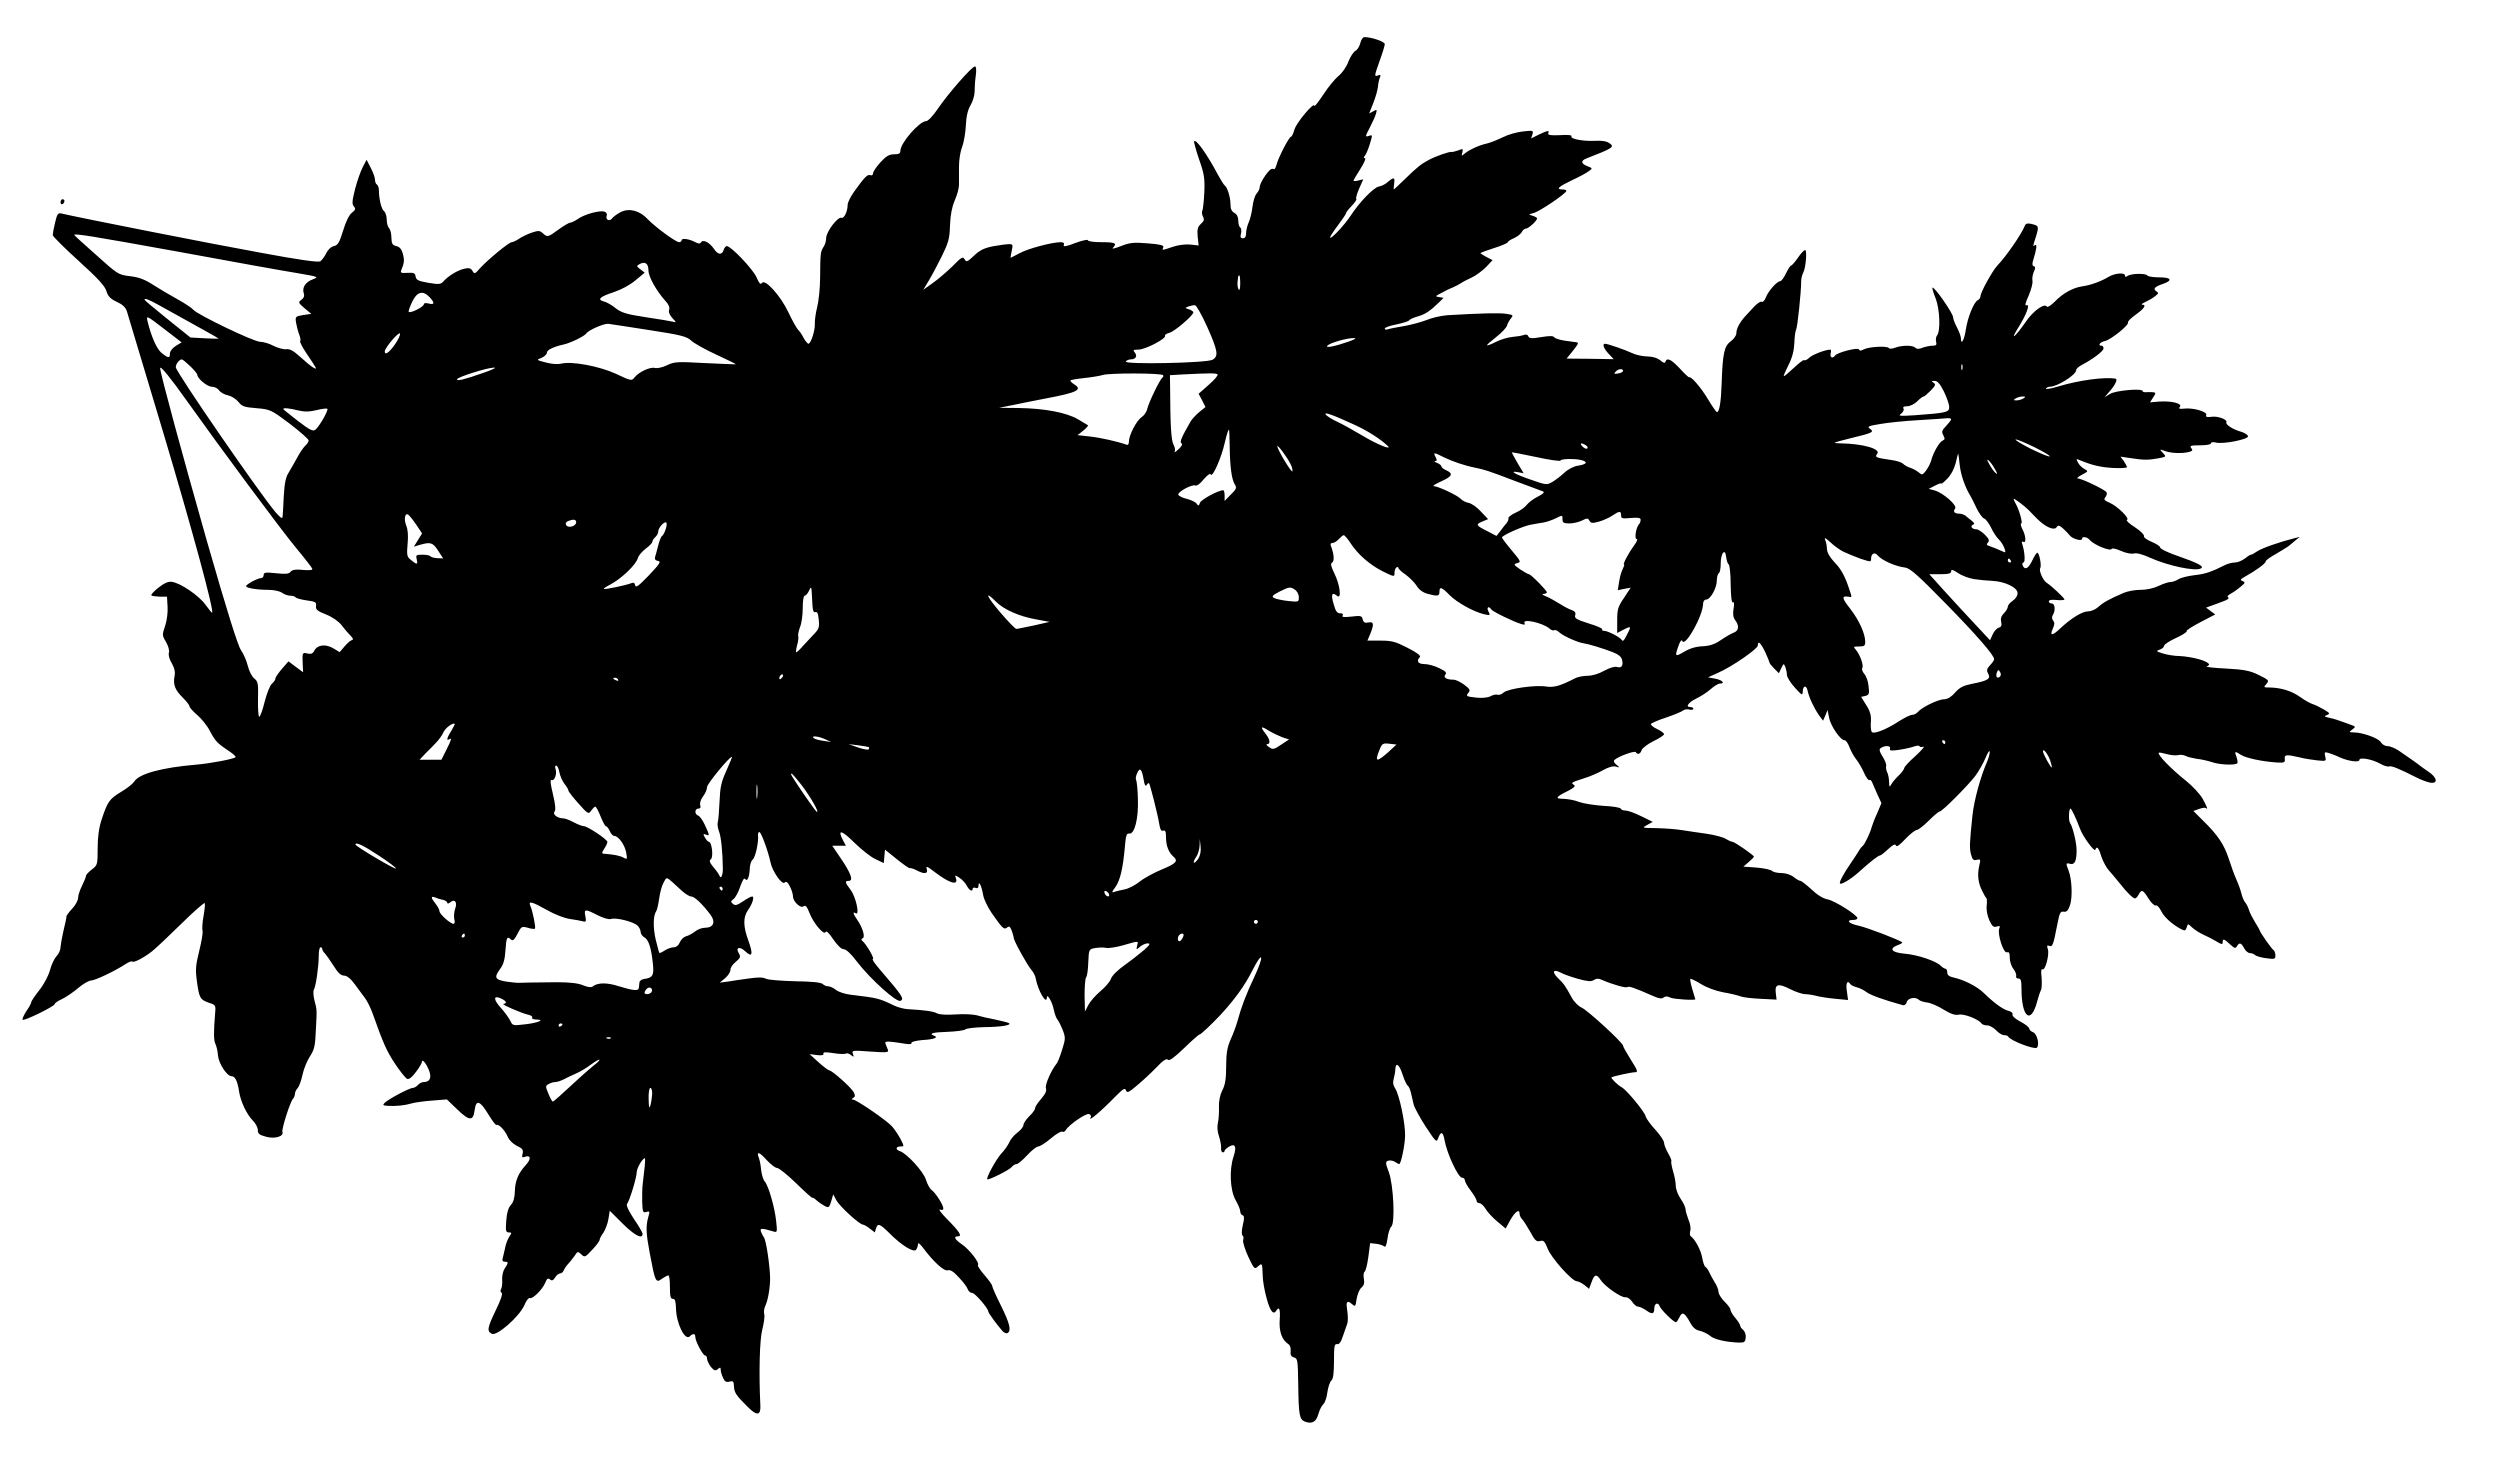  <svg version="1.0" xmlns="http://www.w3.org/2000/svg"
 width="1280pt" height="752pt" viewBox="0 0 1280 752"
 preserveAspectRatio="xMidYMid meet"><g transform="translate(0,752) scale(0.1,-0.1)"
fill="#000000" stroke="none">
<path d="M6965 7300 c-4 -17 -15 -35 -25 -40 -10 -5 -26 -30 -36 -55 -9 -26
-32 -59 -51 -74 -18 -15 -54 -58 -78 -96 -25 -37 -45 -63 -45 -57 0 24 -91
-84 -102 -120 -6 -21 -14 -38 -18 -38 -10 0 -66 -109 -74 -143 -4 -15 -10 -26
-14 -23 -4 3 -12 2 -17 -2 -19 -14 -55 -71 -55 -88 0 -10 -7 -25 -16 -35 -9
-10 -18 -40 -21 -66 -3 -26 -11 -62 -19 -80 -8 -17 -14 -43 -14 -57 0 -17 -5
-26 -16 -26 -12 0 -15 6 -10 24 3 14 2 28 -4 31 -5 3 -10 19 -10 35 0 19 -7
33 -20 40 -14 7 -20 21 -20 45 0 35 -16 86 -29 95 -5 3 -20 28 -35 55 -57 107
-111 183 -122 172 -3 -2 9 -44 25 -92 27 -76 30 -98 27 -171 -2 -45 -7 -87
-10 -93 -4 -6 -2 -19 3 -30 8 -14 6 -23 -10 -37 -17 -15 -20 -28 -17 -65 l5
-46 -43 5 c-25 2 -62 -2 -90 -12 -57 -19 -55 -19 -48 -2 4 10 -14 15 -79 20
-72 6 -92 4 -138 -14 -30 -12 -48 -16 -41 -9 23 24 12 29 -58 29 -40 0 -70 4
-70 10 0 5 -29 -1 -64 -14 -49 -19 -64 -21 -59 -10 3 9 -2 14 -16 14 -45 0
-168 -33 -210 -56 -24 -13 -45 -24 -46 -24 -2 0 1 16 5 35 7 32 6 35 -14 35
-13 0 -49 -5 -82 -11 -45 -9 -68 -20 -97 -48 -34 -32 -39 -34 -48 -19 -9 16
-16 12 -62 -35 -29 -28 -74 -67 -101 -86 l-49 -35 27 45 c15 24 45 81 67 125
35 71 41 91 43 160 2 54 10 94 24 127 12 27 22 63 22 80 0 18 0 60 0 94 0 35
7 79 16 100 8 21 17 70 19 108 2 49 10 82 24 106 12 20 21 51 21 70 0 19 2 55
6 82 4 29 2 47 -4 47 -16 0 -138 -140 -189 -215 -25 -37 -51 -65 -61 -65 -35
-1 -132 -112 -132 -152 0 -14 -8 -18 -32 -18 -25 0 -41 -9 -70 -41 -21 -23
-38 -48 -38 -56 0 -9 -6 -13 -14 -10 -14 6 -29 -9 -82 -83 -19 -26 -34 -57
-34 -68 0 -34 -18 -72 -32 -67 -19 6 -78 -72 -78 -104 0 -15 -6 -35 -14 -46
-15 -24 -16 -31 -17 -155 0 -52 -7 -121 -15 -152 -8 -32 -13 -70 -12 -85 2
-33 -20 -103 -33 -103 -4 0 -15 13 -24 29 -8 16 -21 36 -30 44 -8 9 -30 49
-49 89 -39 83 -120 173 -135 149 -7 -10 -14 -2 -28 30 -19 42 -130 159 -152
159 -5 0 -13 -9 -16 -20 -9 -27 -29 -25 -49 5 -22 33 -56 51 -66 35 -6 -9 -12
-9 -30 0 -31 17 -70 22 -70 10 0 -5 -6 -10 -13 -10 -17 0 -124 79 -162 119
-40 43 -94 57 -137 35 -18 -9 -38 -24 -44 -32 -13 -18 -35 -7 -28 13 4 8 -1
18 -10 21 -23 9 -104 -13 -137 -37 -15 -10 -33 -19 -39 -19 -7 0 -34 -16 -60
-35 -55 -40 -57 -41 -81 -19 -15 14 -23 14 -56 3 -21 -7 -50 -21 -65 -31 -14
-10 -32 -18 -38 -18 -14 0 -122 -89 -163 -134 -25 -29 -28 -30 -38 -13 -8 14
-18 17 -42 11 -33 -7 -81 -36 -107 -65 -13 -15 -23 -16 -77 -7 -51 9 -62 14
-65 32 -3 18 -9 21 -42 19 -33 -2 -37 0 -31 15 15 36 16 50 8 82 -7 24 -16 36
-34 40 -20 5 -24 12 -25 43 0 21 -6 43 -12 49 -7 7 -12 26 -12 44 0 17 -6 37
-14 43 -14 11 -26 64 -26 108 0 12 -5 25 -10 28 -6 3 -10 15 -10 25 0 11 -10
38 -22 61 l-21 41 -20 -38 c-11 -22 -29 -72 -39 -112 -15 -60 -17 -77 -6 -89
10 -12 8 -18 -10 -32 -14 -10 -31 -45 -45 -91 -19 -62 -27 -75 -47 -80 -15 -3
-31 -18 -40 -37 -8 -17 -22 -35 -30 -41 -11 -6 -107 7 -305 44 -234 42 -933
180 -1021 201 -17 4 -22 -3 -32 -47 -7 -28 -12 -57 -12 -64 0 -6 60 -66 133
-132 98 -89 135 -129 142 -155 8 -26 20 -39 52 -54 31 -14 46 -28 53 -50 5
-16 89 -295 186 -620 148 -496 261 -912 250 -922 -1 -2 -17 17 -34 41 -34 47
-129 112 -173 117 -17 3 -39 -7 -68 -30 -23 -18 -39 -36 -36 -39 3 -4 23 -6
43 -7 l37 0 3 -52 c2 -30 -4 -73 -13 -99 -15 -44 -15 -48 5 -81 12 -21 18 -43
15 -54 -4 -12 2 -34 14 -54 14 -24 19 -45 15 -65 -9 -44 2 -73 41 -111 19 -19
35 -39 35 -45 0 -6 18 -26 40 -45 22 -19 52 -56 66 -84 28 -52 36 -60 97 -101
22 -14 36 -28 33 -31 -9 -9 -129 -32 -201 -38 -178 -15 -294 -47 -318 -87 -7
-11 -37 -35 -68 -53 -60 -37 -68 -49 -99 -142 -14 -43 -20 -89 -20 -147 0 -83
-1 -86 -30 -108 -16 -12 -30 -27 -30 -33 0 -6 -9 -28 -20 -50 -11 -22 -20 -49
-20 -61 0 -13 -13 -38 -30 -56 -17 -18 -30 -36 -30 -40 0 -10 -1 -13 -16 -78
-7 -30 -13 -66 -14 -79 0 -14 -9 -35 -21 -47 -11 -12 -26 -44 -33 -71 -8 -29
-31 -73 -55 -103 -22 -28 -41 -56 -41 -61 0 -6 -11 -26 -25 -46 -13 -20 -22
-40 -19 -44 5 -9 164 69 164 80 0 5 17 17 38 26 20 10 58 35 83 57 25 21 55
38 66 38 20 0 123 49 176 84 15 10 30 16 34 13 7 -8 59 19 101 52 18 14 85 77
148 139 64 63 118 111 122 108 3 -3 0 -33 -6 -67 -6 -33 -8 -67 -5 -75 3 -8
-5 -54 -17 -103 -19 -76 -20 -97 -11 -161 11 -80 16 -89 63 -105 30 -9 33 -14
30 -45 -9 -107 -8 -147 1 -165 5 -10 12 -37 13 -59 4 -42 46 -106 69 -106 19
0 31 -25 39 -78 8 -52 39 -118 72 -151 13 -13 24 -34 24 -47 0 -19 8 -25 42
-34 45 -13 93 2 84 25 -5 14 40 155 54 169 5 5 10 17 10 25 0 8 6 22 14 30 8
9 19 40 25 69 6 29 23 70 37 92 23 35 28 54 31 133 6 115 6 104 -7 155 -6 24
-7 49 -3 55 10 15 25 119 25 175 0 23 4 42 9 42 5 0 9 -4 9 -9 0 -5 6 -16 14
-23 7 -8 27 -36 44 -63 22 -35 37 -50 53 -50 15 0 34 -15 56 -45 18 -25 42
-57 53 -72 11 -15 29 -51 39 -80 53 -150 71 -190 114 -255 26 -39 54 -74 62
-77 10 -3 25 9 45 36 17 22 30 45 30 50 0 19 21 -4 35 -39 17 -39 7 -63 -25
-63 -10 0 -23 -7 -30 -15 -7 -8 -19 -15 -26 -15 -17 0 -123 -56 -144 -76 -12
-12 -10 -14 15 -16 46 -2 87 2 120 12 17 5 64 12 107 15 l76 6 53 -51 c62 -60
82 -61 89 -5 7 57 27 51 70 -20 20 -33 39 -58 42 -55 10 8 45 -29 58 -61 7
-17 27 -36 47 -46 28 -13 33 -20 29 -39 -5 -18 -3 -22 8 -18 33 13 38 -8 9
-40 -39 -42 -56 -82 -57 -137 -1 -31 -7 -54 -20 -68 -14 -15 -21 -41 -24 -81
-4 -52 -2 -60 13 -60 16 0 16 -2 2 -23 -8 -12 -18 -38 -21 -57 -4 -19 -10 -43
-12 -52 -4 -12 0 -18 10 -18 20 0 20 -5 0 -35 -9 -13 -14 -39 -13 -57 2 -18
-1 -39 -5 -47 -5 -8 -4 -16 2 -20 7 -4 -3 -35 -29 -88 -44 -92 -47 -108 -21
-122 25 -14 140 87 166 145 10 24 23 41 28 38 13 -8 64 42 79 77 9 23 15 27
25 18 10 -8 16 -5 26 10 7 12 19 21 26 21 7 0 16 8 19 17 4 9 14 24 22 32 9 9
23 28 33 41 15 24 17 24 34 8 17 -17 20 -16 56 23 21 22 38 45 38 51 0 5 8 22
19 36 10 15 22 46 26 70 l7 43 66 -66 c62 -61 102 -82 102 -52 0 6 -20 41 -45
77 -25 38 -40 69 -35 75 13 16 50 136 50 164 1 22 30 71 42 71 2 0 1 -30 -4
-68 -4 -37 -9 -74 -9 -82 -1 -8 -1 -41 -1 -73 2 -53 4 -58 21 -52 18 5 19 3
10 -27 -13 -46 -11 -85 7 -180 29 -155 31 -159 65 -134 13 9 27 16 31 16 5 0
8 -27 8 -60 0 -47 3 -60 15 -60 11 0 15 -12 16 -47 1 -78 46 -170 71 -145 16
16 28 15 28 -3 0 -22 39 -95 50 -95 6 0 10 -8 10 -17 1 -10 10 -29 20 -42 17
-19 23 -21 35 -11 12 10 15 10 15 -3 0 -9 5 -27 12 -41 8 -20 16 -24 33 -20
19 5 22 1 23 -25 1 -30 11 -46 72 -106 46 -46 66 -42 63 10 -8 164 -4 335 10
388 8 31 13 66 10 78 -3 11 -1 30 5 42 14 29 25 93 25 142 -1 64 -20 194 -32
210 -4 6 -11 18 -15 29 -6 19 3 19 67 0 16 -5 17 0 11 53 -7 70 -39 181 -58
203 -8 8 -16 35 -19 60 -2 25 -8 53 -12 63 -14 34 4 29 40 -12 21 -23 45 -41
54 -41 9 0 54 -36 99 -80 45 -44 82 -77 82 -73 0 3 9 -2 20 -12 11 -10 30 -23
43 -30 20 -10 23 -8 33 25 l10 35 16 -30 c16 -31 119 -125 136 -125 5 0 21 -9
35 -20 l26 -20 6 20 c9 29 19 25 69 -24 62 -63 126 -102 137 -84 5 7 9 20 9
28 0 9 9 3 23 -15 54 -73 110 -125 129 -119 14 4 30 -6 58 -37 22 -23 42 -50
45 -60 4 -11 14 -19 23 -19 15 -1 82 -79 82 -95 0 -7 46 -70 72 -99 9 -10 21
-15 27 -11 20 12 11 49 -34 140 -25 50 -45 95 -45 101 0 6 -18 31 -40 56 -21
25 -37 48 -33 51 10 11 -44 80 -82 106 -37 25 -45 41 -20 41 23 0 7 25 -57 89
-29 30 -45 51 -35 48 10 -4 17 -2 17 6 0 17 -40 80 -60 94 -9 6 -22 30 -29 52
-12 42 -98 135 -133 147 -24 7 -23 24 2 24 20 0 20 0 1 38 -11 20 -30 49 -43
64 -26 30 -183 138 -201 138 -8 0 -8 3 2 9 10 6 10 13 2 29 -13 24 -111 112
-126 112 -5 1 -30 19 -55 42 l-45 41 38 -5 c25 -3 36 0 33 7 -3 9 11 9 51 3
30 -5 59 -6 64 -2 5 3 17 0 26 -8 15 -11 16 -11 10 6 -7 18 -3 19 89 12 84 -6
96 -5 90 9 -3 8 -9 22 -12 30 -6 16 5 16 108 0 16 -3 27 0 25 6 -1 5 24 11 56
14 58 3 84 13 60 22 -31 11 -7 18 69 20 45 2 86 7 92 13 5 5 48 10 95 11 88 1
144 10 126 21 -6 3 -37 11 -70 18 -33 6 -76 16 -95 22 -20 5 -69 7 -109 4 -45
-3 -81 -1 -94 6 -19 10 -60 16 -148 21 -19 1 -51 9 -70 18 -79 38 -82 39 -224
56 -27 3 -61 14 -74 24 -13 11 -31 19 -40 19 -10 0 -22 5 -29 12 -8 8 -57 13
-141 14 -71 2 -139 7 -150 13 -14 8 -40 8 -88 1 -37 -5 -86 -12 -108 -16 l-40
-5 28 23 c15 13 27 32 27 43 0 11 12 29 28 41 23 20 25 25 15 43 -19 30 4 38
33 10 36 -34 41 -15 16 54 -27 73 -28 120 -3 156 24 34 35 71 22 71 -6 0 -27
-11 -47 -25 -30 -20 -40 -23 -51 -13 -13 10 -12 14 3 25 9 7 25 35 34 64 12
33 20 47 26 38 10 -16 22 14 23 57 1 17 7 37 15 43 14 12 31 91 27 124 -1 9 2
17 7 17 9 0 45 -98 57 -155 9 -46 59 -117 72 -104 8 8 16 3 27 -19 9 -17 16
-40 16 -51 0 -28 40 -64 55 -51 9 7 17 -2 29 -33 20 -53 75 -118 83 -99 3 9
18 -5 39 -37 22 -32 42 -51 54 -51 12 0 38 -24 67 -63 70 -91 206 -213 224
-201 19 11 12 23 -112 167 -22 26 -36 47 -30 47 11 0 -34 77 -54 93 -7 6 -6
10 2 13 14 6 0 55 -29 96 -21 30 -23 42 -6 32 21 -13 0 85 -27 120 -29 38 -31
46 -9 46 25 0 10 40 -41 115 l-44 65 35 0 35 0 -16 30 c-29 56 -5 50 61 -16
36 -35 84 -73 107 -83 l42 -20 3 35 3 34 62 -50 c33 -27 63 -47 65 -45 3 2 17
-2 33 -10 41 -22 62 -20 54 6 -6 17 2 14 41 -16 73 -56 120 -71 109 -34 -7 20
-6 20 17 5 14 -9 31 -27 38 -41 13 -25 30 -33 30 -15 0 5 7 7 15 4 10 -4 15 0
15 12 1 29 16 -2 24 -50 4 -21 23 -61 43 -90 55 -79 64 -88 79 -75 11 9 16 5
24 -16 5 -14 10 -31 10 -36 0 -15 70 -141 90 -164 10 -11 21 -31 23 -45 11
-61 56 -139 57 -97 1 23 28 -24 35 -61 4 -20 12 -44 19 -52 7 -8 19 -33 28
-56 14 -37 13 -45 -4 -99 -10 -32 -22 -63 -27 -69 -29 -36 -61 -109 -56 -127
5 -14 -3 -30 -24 -55 -17 -19 -31 -40 -31 -47 0 -8 -13 -26 -30 -42 -16 -16
-30 -36 -30 -45 0 -9 -14 -26 -31 -39 -16 -12 -35 -34 -41 -49 -7 -15 -25 -42
-42 -59 -26 -29 -78 -123 -71 -131 5 -6 112 47 124 62 7 9 19 16 26 16 7 0 31
20 54 45 23 25 48 45 57 45 8 0 37 18 64 41 27 23 53 38 59 35 5 -4 13 0 18 8
15 27 104 88 119 82 8 -3 12 -10 9 -16 -19 -30 50 28 125 105 41 41 50 47 55
32 6 -14 14 -11 57 26 28 23 72 64 99 92 34 36 51 47 59 39 7 -7 31 10 83 60
39 38 75 70 80 70 7 1 61 52 107 101 71 77 124 150 161 224 55 109 64 82 11
-31 -41 -87 -66 -151 -87 -229 -7 -25 -23 -67 -35 -93 -16 -37 -22 -68 -22
-134 0 -65 -5 -97 -20 -125 -12 -24 -18 -55 -17 -85 1 -26 -1 -62 -5 -79 -5
-20 -3 -48 5 -70 7 -21 12 -48 11 -60 -1 -13 3 -23 8 -23 6 0 10 3 10 8 0 4
10 13 21 20 33 21 42 2 25 -49 -23 -68 -18 -173 10 -223 13 -23 24 -48 24 -58
0 -9 5 -18 12 -20 9 -3 10 -16 1 -51 -6 -28 -7 -50 -1 -53 5 -3 6 -14 3 -23
-3 -10 9 -48 26 -85 30 -64 32 -66 50 -50 21 19 22 17 24 -46 0 -25 9 -78 20
-117 18 -67 35 -88 50 -63 15 24 21 6 17 -49 -4 -59 12 -103 46 -124 7 -5 12
-20 10 -35 -2 -19 2 -27 17 -32 19 -5 20 -14 22 -139 2 -158 6 -179 35 -190
36 -13 57 -1 68 39 6 21 17 43 25 50 8 7 18 34 21 61 4 27 13 54 20 60 10 8
14 37 14 101 0 76 2 88 16 86 11 -2 20 11 30 42 9 25 18 52 21 60 6 15 5 44
-1 85 -5 31 4 38 25 19 18 -16 19 -15 25 26 4 24 15 50 25 58 13 11 16 24 12
45 -3 16 -2 32 4 36 5 3 14 38 19 76 l9 70 30 -3 c17 -2 35 -8 41 -13 8 -7 13
5 18 40 3 27 12 54 19 60 21 17 12 213 -12 279 -18 47 -18 54 -4 59 9 3 24 1
34 -5 10 -7 20 -12 23 -12 9 0 29 96 30 144 2 63 -29 209 -50 242 -11 17 -14
32 -8 51 4 16 8 37 8 48 2 39 20 26 37 -26 9 -28 21 -54 27 -58 5 -3 12 -19
16 -36 4 -16 10 -43 14 -60 4 -16 32 -68 62 -114 53 -80 55 -82 64 -57 14 36
24 32 32 -11 12 -69 70 -193 90 -193 8 0 14 -6 14 -13 0 -7 13 -31 30 -53 16
-21 30 -45 30 -51 0 -7 6 -13 14 -13 8 0 23 -13 32 -29 10 -17 37 -46 60 -65
l43 -36 23 42 c24 43 48 61 48 35 0 -9 6 -22 13 -29 7 -7 26 -37 42 -65 23
-44 32 -52 50 -47 18 5 24 -1 39 -39 18 -47 125 -167 149 -167 8 0 25 -9 39
-19 l24 -20 13 35 c14 40 25 43 46 11 21 -33 106 -92 127 -89 9 2 24 -8 34
-22 9 -15 23 -26 31 -26 8 0 27 -9 43 -20 29 -21 40 -18 40 11 0 25 19 34 27
12 6 -18 72 -83 84 -83 3 0 11 12 18 26 14 31 27 23 56 -30 13 -24 28 -36 49
-40 16 -4 39 -15 51 -25 20 -18 77 -32 145 -35 31 -1 35 2 38 25 2 14 -4 31
-12 39 -9 7 -16 17 -16 22 0 6 -11 23 -25 40 -14 16 -25 35 -25 42 0 7 -13 25
-30 41 -16 16 -30 38 -31 49 0 12 -9 35 -20 51 -10 17 -23 40 -28 52 -5 11
-14 24 -20 27 -5 3 -12 25 -16 48 -7 38 -36 93 -59 109 -4 4 -5 16 -2 27 4 11
0 37 -9 57 -8 21 -15 45 -15 54 0 9 -11 33 -25 53 -14 20 -25 50 -25 66 0 16
-6 50 -14 75 -7 25 -11 48 -9 51 3 3 -4 21 -16 41 -11 20 -21 44 -21 54 0 10
-20 40 -44 66 -24 26 -47 57 -50 69 -6 25 -98 136 -124 150 -19 10 -56 46 -51
50 10 6 102 26 119 26 18 0 16 7 -20 64 -22 35 -40 67 -40 72 0 15 -182 182
-212 195 -16 7 -39 29 -51 52 -34 62 -40 70 -72 101 -31 31 -22 46 16 26 12
-7 51 -21 86 -31 51 -14 69 -16 83 -7 14 9 25 9 42 1 50 -22 121 -43 130 -37
9 6 35 -3 133 -46 29 -13 44 -15 53 -7 9 7 19 7 35 -1 16 -8 128 -15 127 -8 0
1 -7 23 -15 50 -8 27 -13 51 -10 54 2 2 26 -9 52 -25 28 -18 76 -36 113 -43
36 -6 77 -16 91 -21 14 -6 61 -11 105 -13 l80 -4 -4 34 c-6 46 13 51 75 19 28
-14 62 -25 74 -25 13 0 40 -4 59 -9 19 -5 64 -12 99 -15 l63 -6 -6 45 c-7 41
3 60 18 36 3 -5 18 -12 33 -16 14 -3 37 -15 50 -25 20 -15 89 -40 184 -66 10
-3 18 3 22 16 6 21 45 28 63 10 5 -5 24 -11 42 -13 17 -2 55 -18 83 -36 38
-23 59 -30 78 -26 26 6 103 -24 116 -45 3 -5 16 -10 29 -10 12 0 33 -11 46
-25 13 -14 31 -25 41 -25 9 0 19 -3 21 -7 8 -20 136 -69 147 -57 15 16 0 73
-20 79 -10 4 -19 12 -19 18 0 7 -20 23 -45 36 -27 14 -44 30 -41 37 3 7 -6 15
-22 19 -28 7 -74 41 -125 91 -34 33 -100 67 -154 79 -23 5 -33 12 -33 26 0 10
-4 19 -9 19 -5 0 -16 7 -24 15 -25 25 -117 56 -184 62 -68 6 -84 25 -37 44 15
5 25 11 23 14 -12 12 -179 76 -225 86 -51 11 -65 29 -23 29 10 0 19 4 19 9 0
16 -116 89 -152 96 -23 4 -54 23 -83 51 -26 24 -52 44 -57 44 -6 0 -21 9 -35
20 -15 12 -41 20 -62 20 -21 0 -42 5 -48 11 -6 6 -42 14 -79 17 l-68 5 27 23
c15 13 27 25 27 28 0 7 -99 76 -110 76 -6 0 -21 7 -34 15 -12 8 -56 20 -97 26
-41 6 -99 14 -129 19 -30 5 -89 9 -130 10 -74 1 -74 1 -47 16 l29 16 -59 29
c-32 16 -68 29 -80 29 -12 0 -23 4 -25 10 -1 5 -41 12 -88 14 -47 3 -103 12
-125 20 -22 9 -57 15 -78 16 -47 0 -43 9 18 39 34 17 43 26 34 32 -18 11 -14
13 51 34 30 9 74 28 98 42 27 15 50 22 65 18 21 -6 22 -6 3 10 -12 9 -16 18
-10 24 19 18 104 49 109 40 10 -15 23 -10 30 10 3 10 30 31 60 46 30 14 55 31
55 36 0 5 -16 17 -35 26 -20 9 -34 21 -32 26 1 4 36 20 77 33 41 14 80 30 87
36 7 6 22 8 33 5 11 -3 20 -1 20 4 0 5 -7 9 -16 9 -27 0 -9 24 32 44 21 10 54
31 72 47 18 16 39 29 47 29 30 0 14 18 -22 25 l-38 7 51 23 c73 32 204 123
204 140 0 28 15 14 38 -34 12 -26 22 -51 22 -54 0 -3 11 -17 24 -30 l24 -24
12 26 c12 25 13 25 21 6 4 -11 8 -30 8 -41 1 -12 19 -41 41 -65 34 -38 39 -41
40 -22 0 33 19 38 25 6 7 -34 33 -89 59 -126 l20 -27 12 27 11 28 8 -40 c8
-42 58 -115 79 -115 7 0 18 -16 25 -35 7 -19 22 -47 35 -63 12 -15 30 -46 40
-69 10 -23 23 -40 27 -37 5 3 12 -3 15 -13 4 -10 16 -38 27 -62 l20 -43 -22
-52 c-13 -28 -25 -60 -28 -71 -7 -28 -36 -89 -46 -96 -5 -4 -14 -15 -20 -26
-7 -11 -25 -40 -42 -64 -36 -53 -55 -88 -55 -100 0 -14 51 15 96 55 62 56 101
86 110 86 4 0 23 15 42 33 25 23 36 28 39 18 4 -9 19 2 48 33 24 25 50 46 58
46 7 0 35 21 62 48 26 26 51 47 56 47 13 0 146 134 183 183 19 26 42 67 52 92
10 24 19 39 21 33 2 -6 -3 -28 -12 -50 -35 -80 -68 -201 -76 -278 -15 -141
-16 -169 -7 -201 7 -26 13 -31 30 -26 18 4 20 2 12 -29 -11 -48 -6 -89 14
-129 9 -19 19 -36 22 -38 3 -1 4 -18 2 -38 -3 -21 3 -52 13 -75 15 -32 22 -38
38 -33 16 5 19 3 13 -11 -10 -28 22 -128 40 -121 10 4 14 -3 14 -28 0 -18 8
-44 19 -57 10 -13 16 -30 14 -37 -3 -6 2 -12 11 -12 13 0 16 -11 16 -52 0
-149 49 -187 81 -63 6 22 14 47 19 56 4 8 5 37 3 64 -4 31 -2 46 4 42 14 -9
37 75 28 103 -6 18 -4 22 8 17 16 -6 20 4 41 113 11 56 15 65 32 62 16 -2 23
6 33 35 13 42 9 132 -8 176 -15 38 -14 40 9 34 23 -6 33 17 32 74 -1 39 -20
116 -33 135 -9 11 -7 74 2 74 5 0 28 -48 49 -104 14 -39 74 -120 78 -107 7 22
18 10 30 -32 8 -24 25 -58 40 -74 15 -17 41 -48 57 -68 36 -46 66 -75 77 -75
4 0 12 9 18 20 15 28 22 25 50 -20 14 -22 30 -38 37 -36 7 3 19 -10 28 -28 15
-31 55 -68 102 -93 19 -10 23 -9 29 9 6 20 6 20 28 -1 12 -11 37 -27 56 -36
19 -8 50 -24 68 -35 26 -16 32 -17 32 -5 0 21 7 19 38 -10 22 -21 28 -22 35
-10 12 21 22 19 37 -10 7 -14 21 -25 30 -25 9 0 20 -4 26 -10 5 -5 31 -13 57
-16 43 -6 47 -5 47 14 0 11 -4 23 -9 27 -10 6 -71 93 -71 101 0 2 -11 21 -24
42 -12 20 -27 48 -31 62 -4 14 -13 32 -20 40 -7 8 -15 29 -19 45 -4 17 -15 48
-25 70 -10 22 -28 71 -40 109 -24 73 -56 121 -134 197 l-47 47 29 10 c16 6 32
8 35 5 14 -14 4 11 -18 50 -14 23 -50 62 -81 87 -79 63 -151 137 -142 146 2 2
20 -1 41 -7 21 -6 48 -8 59 -5 11 3 28 1 39 -5 10 -5 35 -11 55 -14 21 -2 56
-10 78 -17 39 -14 119 -17 130 -6 3 3 1 17 -4 32 -12 30 -9 32 23 11 24 -16
108 -34 184 -39 38 -2 42 0 40 18 -3 23 8 24 77 8 22 -6 62 -12 88 -15 48 -5
48 -4 42 20 -5 22 -3 24 17 18 13 -4 38 -13 56 -22 47 -21 102 -28 102 -14 0
16 66 4 108 -20 17 -10 38 -16 45 -13 12 4 49 -11 140 -57 21 -11 51 -22 68
-26 43 -8 39 26 -9 57 -20 14 -39 27 -42 30 -5 5 -50 37 -106 75 -20 14 -47
25 -60 25 -13 0 -28 9 -34 20 -11 20 -93 50 -139 50 -25 1 -25 1 -7 15 18 14
18 15 -10 25 -66 24 -80 29 -109 35 -26 6 -27 8 -11 14 17 7 15 10 -15 28 -19
11 -45 24 -58 28 -13 4 -42 20 -65 37 -44 31 -98 47 -155 48 -32 0 -33 1 -17
18 15 18 13 20 -39 46 -45 22 -74 28 -167 33 -62 3 -107 8 -100 11 25 8 11 22
-40 37 -28 8 -72 15 -97 16 -25 0 -64 6 -86 13 -36 11 -38 13 -17 20 12 4 22
13 22 19 0 7 27 25 60 40 33 15 58 31 56 36 -3 4 29 24 71 46 l75 39 -23 17
-24 18 25 9 c14 5 42 15 62 23 22 7 33 16 27 20 -8 4 -3 11 12 19 13 7 36 23
51 36 24 19 25 23 10 29 -14 5 -12 9 13 23 56 31 105 67 105 77 0 6 24 23 53
39 28 17 57 34 62 38 6 4 21 17 35 29 l25 20 -25 -6 c-73 -18 -168 -51 -192
-67 -14 -10 -29 -18 -33 -18 -4 0 -18 -9 -32 -20 -14 -11 -37 -20 -50 -20 -14
0 -37 -6 -51 -13 -69 -35 -101 -46 -157 -52 -33 -4 -70 -13 -82 -21 -12 -8
-31 -14 -41 -14 -10 0 -37 -9 -60 -20 -25 -12 -61 -20 -93 -20 -28 0 -67 -7
-87 -16 -74 -32 -104 -49 -128 -71 -14 -13 -37 -23 -52 -23 -31 0 -89 -36
-144 -88 -41 -39 -55 -39 -37 1 9 19 9 30 1 40 -7 8 -7 18 -2 27 15 24 12 60
-5 60 -8 0 -15 5 -15 11 0 7 15 10 40 7 22 -2 40 -1 40 3 0 7 -68 71 -91 85
-19 12 -41 63 -33 75 8 13 -5 79 -15 79 -4 0 -16 -18 -26 -40 -19 -41 -38 -51
-49 -25 -3 8 -1 15 4 15 10 0 7 52 -5 91 -5 14 -4 19 4 15 16 -10 14 30 -4 64
-9 17 -11 30 -6 30 9 0 -11 71 -29 102 -6 10 -10 20 -10 24 0 5 54 -35 75 -56
6 -6 25 -26 43 -44 43 -44 90 -65 102 -45 7 11 13 10 32 -6 12 -11 28 -27 35
-36 13 -18 63 -32 63 -18 0 15 27 10 40 -6 21 -25 107 -60 112 -45 2 5 23 0
46 -10 26 -12 54 -17 67 -14 15 4 45 -4 82 -21 93 -42 235 -72 262 -55 18 10
-14 27 -126 66 -46 16 -83 34 -83 41 0 6 -20 19 -44 29 -24 10 -42 23 -39 30
2 6 -19 27 -47 45 -29 18 -46 35 -40 37 17 6 -49 71 -89 88 -28 12 -31 17 -21
29 6 8 9 19 5 25 -8 13 -126 70 -146 70 -8 1 1 9 20 19 34 18 34 19 13 30 -12
6 -27 21 -33 33 -10 19 -9 20 7 13 65 -27 107 -37 172 -41 39 -2 72 0 72 4 0
4 -7 18 -16 31 l-17 23 54 -8 c64 -10 91 -10 143 0 37 7 38 8 20 27 -18 20
-18 20 10 10 30 -12 89 -14 124 -5 18 5 20 9 11 20 -9 12 -2 14 45 14 31 0 56
4 56 10 0 6 11 8 26 4 37 -9 164 16 164 32 0 7 -17 18 -37 24 -41 11 -80 37
-74 48 7 14 -44 33 -76 28 -24 -3 -31 -1 -27 9 7 17 -66 38 -112 33 -26 -3
-31 -1 -23 9 14 17 -41 31 -105 27 l-48 -4 16 25 c15 23 15 25 -1 27 -10 0
-26 1 -35 0 -10 -1 -18 2 -18 6 0 15 -139 3 -167 -15 l-28 -17 26 30 c28 31
43 63 31 65 -56 10 -185 -7 -295 -40 -37 -11 -65 -16 -62 -10 4 5 13 9 20 9
39 0 135 61 135 85 0 6 12 18 28 26 57 30 112 71 112 85 0 8 -4 14 -10 14 -22
0 -8 19 18 24 30 7 125 83 117 95 -2 5 16 23 40 40 45 32 56 51 33 51 -7 1 1
7 17 14 17 8 39 21 50 30 17 13 18 17 5 25 -18 12 -8 23 33 37 53 18 45 34
-17 34 -30 0 -57 4 -61 9 -7 13 -86 11 -102 -2 -9 -6 -13 -6 -13 2 0 17 -52
13 -85 -7 -38 -23 -91 -42 -133 -48 -47 -6 -101 -36 -141 -78 -20 -20 -38 -31
-41 -26 -12 20 -71 -22 -109 -79 -52 -75 -83 -101 -39 -31 43 68 64 125 44
117 -10 -4 -7 11 11 50 13 31 22 65 19 76 -2 10 1 31 7 45 9 19 9 26 0 29 -8
3 -9 13 -3 31 17 55 21 84 10 77 -13 -8 -13 -10 5 47 15 51 14 52 -26 62 -20
4 -28 1 -33 -12 -14 -38 -96 -157 -140 -202 -25 -27 -86 -137 -86 -157 0 -7
-6 -16 -14 -20 -21 -11 -52 -90 -61 -151 -7 -50 -25 -83 -25 -45 0 10 -9 35
-20 56 -11 20 -20 44 -20 52 0 21 -98 161 -106 152 -2 -2 5 -27 17 -56 21 -56
25 -165 7 -188 -6 -7 -8 -22 -5 -33 4 -16 0 -20 -18 -20 -13 0 -36 -5 -51 -10
-19 -8 -30 -8 -38 0 -13 13 -67 13 -102 0 -16 -6 -30 -7 -33 -2 -8 12 -103 7
-129 -7 -15 -8 -21 -8 -24 0 -4 12 -114 -16 -123 -32 -11 -17 -27 -9 -22 11 3
11 2 20 -1 20 -25 0 -91 -25 -108 -41 -11 -11 -23 -16 -27 -13 -3 3 -27 -15
-53 -40 -27 -25 -49 -44 -51 -42 -2 2 9 27 24 57 19 37 28 72 30 111 1 32 5
63 9 70 7 11 26 192 26 248 0 14 5 34 11 45 13 25 20 115 9 115 -5 0 -22 -18
-37 -40 -15 -22 -31 -40 -35 -40 -4 0 -15 -18 -26 -40 -10 -22 -24 -40 -30
-40 -16 0 -61 -51 -73 -83 -6 -16 -15 -25 -21 -22 -5 3 -21 -7 -36 -22 -14
-15 -36 -39 -49 -53 -28 -31 -45 -63 -45 -87 0 -11 -13 -29 -29 -41 -33 -24
-41 -62 -46 -212 -3 -98 -12 -150 -24 -150 -4 0 -24 29 -45 64 -34 58 -89 123
-98 114 -1 -1 -23 18 -47 45 -44 47 -66 58 -74 35 -3 -9 -10 -7 -26 7 -15 12
-37 19 -65 20 -23 0 -58 7 -77 16 -35 17 -128 49 -141 49 -16 0 -7 -25 18 -51
l26 -28 -120 2 -121 1 30 37 c33 42 34 45 17 47 -7 1 -33 5 -58 8 -25 4 -48
11 -52 17 -5 8 -25 8 -67 1 -49 -8 -61 -7 -66 4 -3 9 -12 11 -23 7 -9 -4 -36
-8 -58 -10 -23 -2 -60 -13 -84 -25 -23 -12 -44 -20 -46 -18 -2 3 19 21 46 42
27 21 52 47 56 59 3 12 13 29 21 38 12 15 10 17 -24 22 -34 6 -135 3 -303 -7
-30 -2 -79 -13 -107 -25 -29 -11 -82 -25 -117 -31 -36 -6 -72 -13 -80 -16 -9
-3 -16 -2 -16 4 0 5 27 15 60 21 33 7 62 16 65 21 3 5 23 14 44 20 37 10 64
28 109 72 l23 23 -23 4 c-21 3 -20 5 12 21 19 11 46 24 60 29 14 6 32 16 40
21 8 6 33 19 55 29 22 10 55 35 74 54 l33 35 -31 16 c-17 9 -31 18 -31 20 0 2
32 14 70 26 39 12 70 26 70 30 0 4 14 13 30 20 17 7 35 21 41 31 5 11 16 19
23 19 12 0 56 40 56 52 0 3 -10 9 -22 13 -23 7 -23 7 3 14 29 6 169 101 169
114 0 4 -9 7 -20 7 -36 0 -21 14 48 47 37 17 76 38 87 47 20 14 19 15 -7 25
-34 13 -36 28 -5 40 137 53 145 59 117 78 -13 10 -40 14 -73 12 -63 -3 -129
10 -121 23 4 6 -18 9 -59 6 -48 -2 -63 0 -60 10 7 16 -1 15 -48 -7 l-40 -20 7
21 c6 20 4 21 -48 15 -31 -3 -77 -16 -104 -30 -27 -13 -64 -28 -82 -32 -38 -8
-90 -32 -114 -52 -15 -13 -16 -13 -11 6 5 20 3 21 -21 11 -15 -5 -30 -9 -34
-8 -10 3 -82 -22 -117 -41 -39 -21 -56 -34 -122 -98 -30 -29 -55 -53 -57 -53
-1 0 0 14 2 31 5 33 -2 34 -39 2 -9 -7 -26 -16 -39 -18 -27 -5 -99 -79 -145
-150 -34 -51 -105 -126 -105 -110 0 4 18 32 40 61 22 30 41 57 41 61 0 5 13
22 30 39 16 17 27 33 23 36 -3 4 4 27 15 53 l21 47 -25 -6 c-14 -4 -25 -4 -25
-1 0 3 16 30 35 60 19 30 30 55 24 55 -8 0 -8 4 0 14 6 7 17 34 25 60 14 46
14 47 -6 40 -19 -6 -19 -4 5 42 14 27 29 60 32 72 6 22 5 23 -14 12 l-21 -11
21 53 c12 29 22 67 24 83 1 17 6 38 10 48 6 13 3 16 -9 11 -21 -8 -20 -4 9 78
14 38 25 75 25 82 0 13 -68 36 -104 36 -8 0 -17 -13 -21 -30z m-6051 -1069
c270 -50 543 -99 606 -109 111 -19 114 -20 82 -32 -38 -14 -56 -42 -47 -71 5
-14 1 -25 -12 -34 -17 -13 -16 -15 16 -43 l35 -29 -42 -6 c-40 -7 -41 -8 -36
-40 3 -17 10 -45 16 -60 6 -15 8 -30 5 -34 -3 -3 11 -31 32 -62 56 -83 57 -85
35 -73 -11 6 -40 30 -66 54 -34 31 -53 42 -71 40 -14 -2 -44 6 -66 17 -22 12
-53 21 -69 21 -33 0 -319 138 -341 163 -7 9 -43 33 -79 53 -37 20 -94 54 -127
75 -45 29 -75 40 -120 45 -59 7 -63 10 -172 108 -62 55 -113 101 -113 103 0 9
86 -5 534 -86z m2406 -95 c0 -33 41 -106 88 -158 16 -17 22 -33 18 -44 -4 -11
2 -26 16 -42 22 -23 22 -24 3 -19 -11 3 -73 13 -139 23 -99 15 -124 23 -154
46 -19 16 -46 31 -59 34 -38 10 -22 25 49 48 39 13 84 37 112 61 l47 39 -22
17 c-21 16 -21 17 -4 27 28 15 45 3 45 -32z m3030 -68 c0 -26 -4 -38 -8 -30
-5 7 -7 23 -6 35 1 12 3 25 3 30 1 4 3 7 6 7 3 0 5 -19 5 -42z m-4150 -70 c27
-29 25 -40 -5 -32 -15 4 -25 2 -25 -4 0 -13 -68 -47 -77 -39 -3 3 5 26 17 51
25 53 55 61 90 24z m-1385 -41 c213 -118 305 -169 305 -171 0 -1 -33 0 -72 2
l-73 4 -117 94 c-65 52 -118 97 -118 99 0 10 17 4 75 -28z m5366 -111 c55
-123 59 -150 27 -168 -31 -17 -454 -25 -444 -9 4 6 16 11 26 11 25 0 35 17 20
35 -11 13 -7 15 19 15 35 0 144 57 136 71 -3 4 7 11 22 15 26 6 123 89 123
105 0 4 -10 11 -22 15 -22 7 -22 7 -3 15 11 4 26 7 34 6 7 -1 35 -51 62 -111z
m-5329 -19 l78 -60 -30 -18 c-17 -11 -30 -27 -30 -39 0 -25 -8 -25 -43 3 -25
21 -53 85 -71 160 -8 34 -9 35 96 -46z m2472 3 c164 -25 193 -33 215 -54 14
-13 72 -46 129 -72 56 -26 101 -48 100 -49 -2 -1 -73 2 -158 6 -143 8 -158 7
-195 -11 -22 -11 -50 -17 -61 -14 -25 7 -82 -20 -105 -48 -15 -19 -17 -19 -95
18 -85 39 -227 66 -281 52 -16 -4 -49 -2 -78 6 -50 13 -50 13 -22 24 15 7 27
18 27 26 0 14 32 30 85 42 37 8 108 43 117 57 11 17 92 52 113 49 11 -1 105
-16 209 -32z m-1301 -72 c-29 -42 -53 -60 -53 -37 0 18 73 104 78 91 2 -7 -9
-31 -25 -54z m4882 13 c-71 -25 -123 -35 -108 -20 14 14 98 38 133 38 17 0 10
-6 -25 -18z m-5931 -126 c20 -19 36 -39 36 -43 0 -20 51 -62 74 -62 14 0 31
-8 38 -19 7 -10 28 -22 45 -25 18 -4 42 -19 54 -34 18 -23 30 -27 93 -32 70
-6 74 -8 169 -79 53 -41 97 -79 97 -86 0 -7 -7 -18 -16 -26 -8 -7 -27 -33 -40
-58 -14 -25 -34 -61 -45 -79 -16 -24 -22 -55 -26 -120 -2 -48 -5 -95 -6 -106
-1 -14 -8 -10 -35 20 -81 95 -512 720 -512 744 0 16 18 40 31 40 4 0 23 -16
43 -35z m9073 -17 c-3 -7 -5 -2 -5 12 0 14 2 19 5 13 2 -7 2 -19 0 -25z
m-9092 -158 c170 -239 479 -656 559 -753 45 -54 83 -103 85 -109 2 -7 -13 -9
-48 -6 -37 4 -54 1 -63 -9 -9 -12 -26 -13 -75 -8 -54 6 -63 4 -63 -9 0 -9 -6
-16 -14 -16 -17 0 -76 -32 -76 -41 0 -10 56 -19 114 -19 29 0 59 -7 70 -15 11
-8 30 -15 42 -15 13 0 25 -4 28 -9 3 -4 28 -11 56 -15 45 -6 51 -9 48 -29 -2
-18 6 -25 51 -43 33 -13 64 -35 80 -55 14 -19 35 -43 45 -53 15 -15 17 -21 6
-24 -8 -3 -24 -17 -37 -33 l-24 -28 -33 20 c-40 23 -81 18 -97 -13 -8 -15 -17
-18 -35 -14 -26 7 -27 5 -24 -58 l2 -38 -38 28 -37 28 -33 -38 c-19 -22 -34
-44 -34 -50 0 -7 -8 -18 -18 -27 -10 -8 -26 -50 -37 -92 -10 -42 -23 -77 -28
-77 -4 0 -7 40 -6 90 2 81 0 91 -20 107 -12 10 -26 38 -32 63 -6 25 -21 61
-35 81 -17 25 -71 198 -175 560 -124 436 -239 859 -239 884 0 16 55 -52 135
-165z m1520 141 c-103 -36 -135 -43 -135 -33 0 11 156 60 190 60 14 0 -11 -12
-55 -27z m5835 10 c0 -5 -11 -11 -25 -13 -20 -4 -23 -3 -14 8 13 16 39 19 39
5z m-2355 -22 c3 -4 1 -10 -4 -13 -12 -8 -68 -123 -77 -159 -3 -16 -17 -35
-29 -43 -26 -17 -65 -92 -65 -125 0 -13 -5 -19 -12 -16 -44 16 -132 36 -187
42 l-64 7 29 23 c16 13 27 25 24 28 -3 2 -26 16 -52 31 -59 34 -170 55 -303
57 l-100 1 70 14 c39 8 117 24 175 35 155 29 184 44 140 71 -11 7 -20 16 -20
19 0 4 31 9 68 13 38 4 82 11 98 16 35 11 303 10 309 -1z m279 4 c4 -4 -16
-28 -45 -53 l-52 -46 18 -34 17 -34 -31 -25 c-17 -14 -37 -36 -44 -47 -49 -85
-58 -107 -48 -114 7 -4 2 -15 -16 -31 -14 -13 -23 -18 -19 -12 4 7 2 23 -5 35
-13 23 -17 101 -18 290 l-1 67 68 4 c139 7 169 7 176 0z m3719 -88 c15 -31 27
-66 27 -79 0 -27 -13 -30 -175 -42 -80 -5 -88 -4 -71 8 10 8 16 20 12 26 -5 8
2 12 19 12 14 0 37 11 51 25 14 14 28 25 33 25 4 0 20 14 36 30 25 26 27 32
15 40 -12 8 -11 10 5 10 15 0 28 -15 48 -55z m407 -35 c-8 -5 -24 -10 -35 -10
-17 0 -17 2 -5 10 8 5 24 10 35 10 17 0 17 -2 5 -10z m-8835 -61 c33 -8 57 -8
95 1 28 7 53 10 56 7 7 -7 -41 -91 -61 -107 -12 -10 -29 -2 -90 45 -41 32 -75
59 -75 61 0 7 31 4 75 -7z m5408 -73 c67 -30 134 -73 172 -109 26 -25 -58 9
-130 53 -44 26 -101 58 -127 70 -26 12 -52 28 -59 36 -15 18 31 2 144 -50z
m3057 27 c0 -4 -12 -19 -26 -34 -22 -23 -24 -30 -14 -48 9 -17 8 -22 -4 -27
-16 -6 -49 -63 -59 -104 -4 -14 -16 -36 -26 -50 -18 -23 -21 -23 -38 -8 -10 8
-29 19 -43 23 -13 4 -30 14 -37 21 -7 7 -35 16 -61 19 -76 11 -85 14 -71 31
21 25 -70 52 -186 54 -48 1 -46 2 49 26 116 28 123 32 100 49 -15 11 -9 14 52
24 38 7 128 16 199 20 72 4 138 9 148 10 9 0 17 -2 17 -6z m-3694 -136 c1
-105 10 -171 26 -197 11 -17 9 -24 -20 -52 l-32 -33 0 28 c0 15 -3 27 -7 27
-25 0 -114 -48 -119 -64 -6 -17 -8 -18 -18 -4 -6 8 -29 19 -50 24 -22 5 -41
15 -43 21 -5 15 74 56 88 47 6 -3 25 10 41 31 20 23 33 33 38 25 9 -14 54 88
70 160 12 50 18 70 23 70 1 0 2 -37 3 -83z m4125 -9 c46 -23 79 -43 73 -45 -6
-2 -51 17 -100 41 -49 25 -82 46 -73 46 9 0 54 -19 100 -42z m-2301 12 c8 -5
11 -12 7 -16 -4 -4 -15 0 -24 9 -18 18 -8 23 17 7z m-1514 -93 c9 -16 13 -34
11 -40 -3 -11 -77 111 -77 128 0 11 47 -51 66 -88z m1384 15 c0 9 74 11 108 2
33 -9 27 -21 -17 -28 -23 -3 -52 -18 -71 -36 -18 -17 -46 -38 -61 -47 -29 -17
-32 -17 -114 12 -82 28 -112 47 -60 37 l26 -5 -31 52 c-16 29 -30 53 -30 55 0
1 56 -9 125 -24 69 -15 125 -23 125 -18z m-598 17 c40 -20 107 -43 158 -53 53
-11 69 -16 200 -66 74 -28 142 -53 150 -56 10 -4 1 -13 -27 -27 -24 -12 -49
-32 -57 -43 -8 -11 -33 -29 -56 -39 -22 -10 -39 -23 -37 -29 2 -5 -3 -17 -10
-25 -8 -9 -22 -27 -32 -41 l-19 -24 -46 24 c-60 30 -62 35 -26 50 l29 12 -36
38 c-19 22 -48 42 -63 45 -16 3 -34 13 -40 20 -14 17 -115 65 -139 66 -9 0 8
11 37 24 58 26 64 40 27 57 -14 6 -25 15 -25 20 0 5 -10 13 -22 18 -13 5 -17
9 -10 9 10 1 10 6 2 21 -13 25 -9 25 42 -1z m2642 -42 c6 -51 27 -111 55 -157
5 -8 19 -36 31 -62 13 -26 30 -50 39 -53 9 -3 24 -24 35 -46 10 -22 28 -50 41
-62 21 -20 42 -71 27 -64 -38 17 -60 26 -76 31 -15 5 -17 9 -8 18 9 9 6 19
-15 40 -15 15 -35 28 -44 28 -22 0 -34 16 -17 24 9 3 7 9 -7 20 -11 8 -25 20
-32 26 -7 5 -21 10 -31 10 -25 0 -34 10 -22 26 14 15 -61 81 -105 93 l-30 8
33 17 c17 9 32 14 32 10 0 -3 14 8 30 25 19 19 35 49 43 80 6 27 12 49 13 48
1 -1 5 -28 8 -60z m180 -19 c13 -21 14 -29 5 -21 -8 6 -23 26 -33 45 -13 21
-14 29 -5 21 8 -6 23 -26 33 -45z m-1914 -237 c0 -16 6 -17 50 -13 39 3 50 1
50 -10 0 -8 -4 -18 -9 -23 -15 -17 -24 -75 -11 -75 6 0 0 -15 -13 -32 -28 -38
-60 -98 -52 -98 3 0 0 -10 -6 -22 -7 -13 -16 -43 -19 -66 l-7 -44 33 7 33 6
-34 -52 c-31 -45 -35 -59 -35 -115 l0 -65 30 16 c41 21 43 19 24 -17 -21 -42
-24 -44 -32 -33 -10 14 -71 45 -88 45 -9 0 -13 3 -11 8 3 4 -28 18 -69 30 -63
20 -74 27 -69 42 4 13 -1 20 -17 26 -13 4 -41 19 -63 33 -22 14 -53 31 -70 38
-18 7 -23 12 -12 12 9 1 17 4 17 8 0 10 -82 93 -92 93 -4 0 -24 11 -45 25 -34
24 -35 26 -15 32 21 5 19 9 -28 65 -28 33 -50 63 -50 66 0 11 111 60 150 66
19 4 48 8 64 11 16 3 42 12 59 20 38 19 37 19 37 -5 0 -16 7 -20 35 -20 20 0
49 7 65 15 26 13 30 13 38 -1 7 -13 15 -14 48 -5 21 6 53 20 69 31 37 25 45
25 45 1z m-6169 -47 l30 -45 -21 -34 -21 -34 33 10 c53 15 64 11 91 -30 l26
-40 -30 1 c-16 1 -32 5 -35 10 -3 4 -21 8 -41 8 -33 0 -35 -2 -29 -26 7 -27
-1 -26 -36 4 -14 12 -16 25 -11 78 4 41 1 74 -7 93 -13 32 -7 67 10 56 5 -3
24 -26 41 -51z m819 12 c0 -20 -40 -32 -51 -15 -5 9 -2 16 9 21 28 11 42 9 42
-6z m458 -36 c-5 -17 -14 -32 -19 -35 -5 -3 -13 -25 -19 -48 -6 -23 -13 -50
-16 -59 -3 -11 2 -18 15 -20 17 -2 10 -14 -46 -73 -53 -55 -67 -66 -71 -52 -2
13 -9 16 -20 11 -25 -10 -136 -34 -140 -29 -2 2 11 11 29 20 60 31 136 104
145 138 3 12 21 33 39 47 19 14 35 30 35 36 0 6 7 17 15 24 8 7 15 19 15 28 0
19 30 53 41 47 4 -3 3 -19 -3 -35z m3508 -73 c38 -57 97 -108 161 -141 63 -31
63 -31 63 -7 0 11 5 23 10 26 6 3 10 2 10 -3 0 -5 17 -21 38 -35 20 -15 45
-40 55 -56 12 -20 31 -34 55 -41 52 -14 62 -13 62 10 0 28 11 25 51 -16 37
-38 125 -87 178 -99 31 -7 32 -6 22 14 -12 21 2 31 14 11 7 -11 115 -64 154
-75 16 -5 21 -4 17 4 -16 26 92 3 127 -27 9 -8 20 -12 24 -9 4 4 16 -1 27 -11
21 -19 97 -53 126 -56 22 -3 99 -26 147 -45 28 -11 44 -23 48 -39 7 -30 -2
-44 -26 -37 -12 4 -37 -4 -65 -19 -28 -16 -62 -26 -86 -26 -22 0 -52 -6 -66
-14 -74 -38 -106 -47 -146 -41 -57 9 -195 -11 -218 -31 -9 -9 -23 -14 -31 -11
-7 3 -24 -1 -36 -8 -14 -7 -43 -10 -70 -7 -55 6 -57 7 -42 26 10 12 6 19 -22
40 -19 14 -43 26 -55 26 -36 0 -54 11 -42 26 9 10 2 17 -31 33 -24 12 -58 21
-76 21 -33 0 -43 16 -23 36 6 6 -15 23 -63 47 -62 32 -81 37 -139 37 l-67 0
15 35 c20 50 18 63 -10 58 -17 -4 -25 0 -29 16 -4 18 -10 20 -58 14 -38 -4
-50 -3 -45 5 5 8 0 12 -13 12 -15 0 -23 11 -33 48 -15 49 -8 63 18 41 24 -20
15 57 -14 115 -18 37 -21 51 -11 56 12 8 9 43 -6 83 -5 11 -2 17 7 17 8 0 23
9 33 20 10 11 21 20 25 20 4 0 21 -19 36 -43z m2523 -42 c19 -9 58 -25 88 -36
52 -17 53 -17 53 1 0 26 19 35 33 17 22 -26 91 -57 142 -63 24 -3 66 -40 204
-181 161 -164 251 -268 251 -288 0 -5 -9 -19 -21 -31 -16 -18 -19 -26 -10 -42
15 -27 0 -37 -77 -52 -50 -10 -68 -19 -92 -46 -19 -22 -38 -34 -55 -34 -30 0
-115 -41 -134 -64 -8 -9 -21 -16 -30 -16 -10 0 -39 -14 -67 -32 -67 -44 -132
-69 -141 -55 -4 6 -6 30 -4 53 2 31 -4 53 -24 84 l-26 42 22 5 c19 5 21 11 16
50 -2 24 -12 52 -22 63 -9 10 -14 24 -10 30 8 13 -11 67 -33 93 -14 16 -13 17
16 17 27 0 32 4 32 23 0 43 -32 112 -76 169 -44 56 -46 68 -11 63 20 -4 20 -6
6 36 -22 68 -42 105 -78 142 -22 23 -36 48 -37 65 0 15 -4 36 -9 47 -6 15 1
12 26 -11 19 -18 49 -40 68 -49z m-588 -65 c5 -4 10 -50 10 -103 1 -60 5 -94
11 -91 7 4 8 -8 4 -32 -5 -28 -2 -45 8 -59 22 -29 19 -54 -7 -64 -13 -5 -43
-22 -66 -38 -32 -22 -57 -30 -94 -32 -33 -1 -66 -11 -94 -28 -47 -27 -49 -26
-29 31 8 23 16 33 19 25 13 -38 107 129 107 191 0 11 7 20 15 20 22 0 55 59
55 97 0 17 5 35 10 38 6 3 10 25 10 49 0 54 23 83 28 34 2 -18 8 -35 13 -38z
m1444 20 c3 -5 1 -10 -4 -10 -6 0 -11 5 -11 10 0 6 2 10 4 10 3 0 8 -4 11 -10z
m-188 -95 c26 -4 68 -8 93 -9 65 -3 130 -34 130 -63 0 -13 -10 -29 -25 -39
-14 -9 -25 -23 -25 -30 0 -8 -9 -23 -20 -34 -14 -14 -18 -28 -14 -44 4 -18 1
-26 -13 -30 -10 -3 -24 -19 -31 -35 l-13 -29 -72 77 c-40 42 -110 119 -156
169 l-83 92 56 0 c43 0 56 4 56 15 0 11 8 9 35 -9 19 -13 56 -27 82 -31z
m-5933 -169 c10 4 15 -7 18 -38 4 -35 1 -47 -18 -68 -13 -14 -39 -42 -58 -62
-18 -21 -36 -38 -39 -38 -3 0 -1 16 4 36 6 19 8 41 6 47 -2 7 2 27 9 46 8 18
14 62 14 97 0 37 4 64 10 64 6 0 16 12 23 27 11 25 12 21 15 -44 2 -56 6 -71
16 -67z m2476 76 c0 -24 -1 -25 -55 -19 -29 3 -62 10 -71 15 -15 8 -10 14 31
35 45 22 51 23 72 10 14 -9 23 -25 23 -41z m-1551 -22 c40 -41 120 -76 205
-91 l70 -13 -79 -18 c-44 -9 -85 -18 -91 -18 -6 0 -43 38 -83 85 -70 82 -84
116 -22 55z m5141 -384 c-14 -14 -24 0 -16 21 6 15 8 15 16 3 6 -9 5 -19 0
-24z m-6238 -8 c-7 -7 -12 -8 -12 -2 0 6 3 14 7 17 3 4 9 5 12 2 2 -3 -1 -11
-7 -17z m-837 -8 c3 -6 -1 -7 -9 -4 -18 7 -21 14 -7 14 6 0 13 -4 16 -10z
m-854 -261 c-23 -37 -27 -54 -11 -44 15 9 12 -1 -15 -55 l-25 -50 -56 0 -56 0
31 33 c18 17 43 43 56 57 13 14 29 36 35 50 9 22 48 51 58 44 2 -1 -6 -17 -17
-35z m4255 -34 l34 -11 -41 -27 c-37 -25 -42 -26 -62 -12 -12 8 -16 15 -9 15
18 0 15 24 -8 53 -29 37 -25 42 16 16 20 -12 52 -27 70 -34z m-2341 -10 l30
-14 -40 6 c-22 3 -44 9 -49 14 -16 14 25 10 59 -6z m5735 -15 c0 -5 -2 -10 -4
-10 -3 0 -8 5 -11 10 -3 6 -1 10 4 10 6 0 11 -4 11 -10z m-2852 -51 c-61 -54
-71 -51 -44 14 12 30 17 33 50 29 l36 -4 -42 -39z m-2659 25 c2 -2 1 -7 -2
-11 -4 -3 -28 1 -54 10 l-48 17 50 -6 c28 -4 52 -8 54 -10z m5399 3 c9 3 -9
-18 -40 -47 -32 -28 -58 -56 -58 -62 0 -5 -12 -22 -27 -37 -16 -15 -33 -35
-39 -46 -10 -17 -11 -16 -12 12 0 18 -5 40 -10 50 -5 10 -7 24 -5 30 3 7 -5
29 -18 49 -18 30 -19 38 -8 45 22 14 52 11 46 -4 -4 -11 6 -12 47 -6 28 4 62
12 76 17 14 5 26 6 28 1 2 -4 11 -5 20 -2z m650 -74 c6 -18 9 -33 7 -33 -6 0
-45 71 -45 83 0 19 27 -15 38 -50z m-6779 -49 c-26 -57 -32 -84 -35 -158 -2
-49 -6 -97 -9 -106 -3 -10 0 -30 6 -46 11 -26 19 -106 20 -193 0 -35 -11 -55
-18 -33 -3 7 -16 26 -31 43 -19 23 -22 33 -13 39 15 9 6 90 -10 90 -4 0 -13
10 -20 22 -10 18 -9 20 5 15 20 -8 20 -5 -4 47 -11 24 -26 46 -35 50 -20 7
-19 36 1 36 10 0 13 6 9 18 -3 11 3 29 15 45 11 14 20 35 20 47 0 17 118 160
128 155 1 -1 -12 -33 -29 -71z m-855 -8 c4 -19 15 -45 26 -59 11 -14 20 -29
20 -34 0 -5 23 -35 51 -66 50 -56 52 -57 66 -37 8 11 17 20 21 20 4 0 16 -22
27 -50 11 -27 23 -50 27 -50 5 0 14 -11 20 -25 6 -14 16 -25 23 -25 21 0 53
-44 61 -84 6 -36 6 -38 -14 -27 -18 10 -48 16 -101 20 -11 1 -10 6 3 26 9 13
16 29 16 34 0 13 -102 81 -121 81 -8 0 -31 9 -52 20 -20 11 -44 20 -53 20 -29
0 -56 20 -45 34 7 9 5 36 -8 90 -14 58 -15 76 -6 72 15 -5 28 34 19 58 -3 9
-2 16 4 16 5 0 13 -15 16 -34z m2992 -40 c4 -26 9 -34 15 -25 4 7 10 11 12 9
6 -8 45 -162 52 -207 5 -30 10 -40 21 -36 11 4 14 -5 14 -36 0 -41 14 -76 37
-96 27 -23 16 -36 -57 -66 -41 -17 -93 -45 -115 -63 -22 -18 -57 -36 -78 -40
-21 -4 -46 -10 -54 -13 -12 -5 -10 2 7 24 25 35 39 94 49 203 5 62 9 75 23 72
27 -4 48 78 44 179 -1 47 -6 90 -9 96 -4 6 -1 22 6 36 14 30 23 20 33 -37z
m-1754 -23 c46 -59 98 -150 79 -139 -10 7 -131 183 -131 192 0 10 10 0 52 -53z
m-225 -65 c-2 -18 -4 -6 -4 27 0 33 2 48 4 33 2 -15 2 -42 0 -60z m2258 -315
c-9 -13 -19 -22 -22 -20 -3 3 2 16 11 29 9 12 17 38 18 58 l1 35 4 -38 c3 -25
-2 -48 -12 -64z m-4195 16 c51 -33 90 -63 87 -66 -6 -5 -207 114 -207 123 0
15 40 -4 120 -57z m1549 -178 c18 -17 41 -31 50 -31 17 0 58 -39 99 -94 27
-36 15 -66 -27 -66 -16 0 -39 -8 -52 -19 -13 -10 -34 -22 -47 -25 -13 -4 -27
-19 -32 -32 -6 -15 -18 -24 -30 -24 -11 0 -32 -7 -46 -16 -13 -9 -26 -15 -28
-13 -2 2 -10 33 -19 69 -14 62 -13 124 3 145 4 6 11 35 15 65 4 30 14 67 23
82 18 31 7 36 91 -41z m211 9 c0 -5 -2 -10 -4 -10 -3 0 -8 5 -11 10 -3 6 -1
10 4 10 6 0 11 -4 11 -10z m1978 -28 c6 -18 -15 -14 -22 4 -4 10 -1 14 6 12 6
-2 14 -10 16 -16z m-3410 -29 c12 -3 22 -10 22 -15 0 -6 7 -5 15 2 24 20 38 0
25 -34 -5 -15 -7 -38 -4 -52 4 -14 2 -24 -4 -24 -16 0 -72 50 -72 65 0 7 -9
24 -20 38 -25 31 -25 41 -2 32 9 -4 27 -10 40 -12z m532 -52 c40 -23 90 -42
117 -46 27 -4 57 -9 67 -12 17 -5 18 -1 13 26 -8 38 -1 38 63 5 30 -15 57 -23
69 -19 25 8 111 -13 134 -33 9 -8 17 -23 17 -33 0 -10 9 -23 20 -29 21 -11 35
-55 43 -137 6 -56 -1 -69 -43 -75 -14 -1 -26 -10 -26 -18 -1 -8 -2 -21 -3 -27
-1 -18 -26 -16 -101 7 -62 20 -110 20 -136 -1 -7 -6 -26 -3 -48 6 -25 11 -69
16 -134 16 -121 -1 -173 -2 -192 -3 -8 -1 -39 2 -67 6 -60 10 -65 21 -31 67
16 21 23 48 26 94 4 66 9 74 29 54 8 -8 17 -1 32 29 20 39 22 40 53 32 17 -6
34 -7 37 -5 5 6 -11 89 -24 118 -11 26 8 21 85 -22z m3640 -61 c0 -5 -4 -10
-10 -10 -5 0 -10 5 -10 10 0 6 5 10 10 10 6 0 10 -4 10 -10z m-4060 -70 c0 -5
-5 -10 -11 -10 -5 0 -7 5 -4 10 3 6 8 10 11 10 2 0 4 -4 4 -10z m3680 3 c0 -5
-4 -15 -10 -23 -11 -18 -25 -7 -17 15 6 15 27 21 27 8z m-238 -55 c-5 -22 -4
-22 15 -5 11 9 28 17 39 17 15 0 12 -7 -17 -33 -20 -17 -64 -52 -99 -77 -37
-26 -66 -55 -72 -71 -5 -16 -30 -44 -54 -64 -24 -20 -52 -52 -62 -71 l-17 -33
-2 82 c0 45 3 87 8 93 5 6 10 40 11 77 3 67 3 67 35 73 18 3 43 4 55 1 13 -3
52 3 88 13 83 24 79 24 72 -2z m-2486 -237 c-8 -13 -36 -15 -36 -3 0 4 5 13
12 20 14 14 34 0 24 -17z m-746 -53 c0 -4 -6 -8 -12 -8 -17 0 90 -47 125 -55
15 -3 25 -10 22 -15 -4 -6 6 -10 22 -10 47 -1 5 -18 -63 -25 -57 -7 -60 -6
-71 18 -7 14 -28 44 -48 66 -40 44 -40 67 0 49 14 -6 25 -15 25 -20z m290
-112 c0 -3 -4 -8 -10 -11 -5 -3 -10 -1 -10 4 0 6 5 11 10 11 6 0 10 -2 10 -4z
m247 -72 c-3 -3 -12 -4 -19 -1 -8 3 -5 6 6 6 11 1 17 -2 13 -5z m-83 -136
c-16 -13 -49 -41 -74 -64 -103 -95 -135 -124 -140 -124 -3 0 -13 18 -22 40
-16 38 -16 41 2 50 10 6 25 10 34 10 8 0 27 6 43 14 15 8 44 22 63 30 19 8 53
28 75 45 22 16 42 28 44 25 2 -2 -9 -14 -25 -26z m295 -150 c-1 -18 -5 -44 -9
-58 -6 -19 -8 -11 -9 33 -1 32 3 57 9 57 6 0 10 -15 9 -32z"/>
<path d="M310 6484 c0 -8 5 -12 10 -9 6 3 10 10 10 16 0 5 -4 9 -10 9 -5 0
-10 -7 -10 -16z"/>
</g>
</svg>
